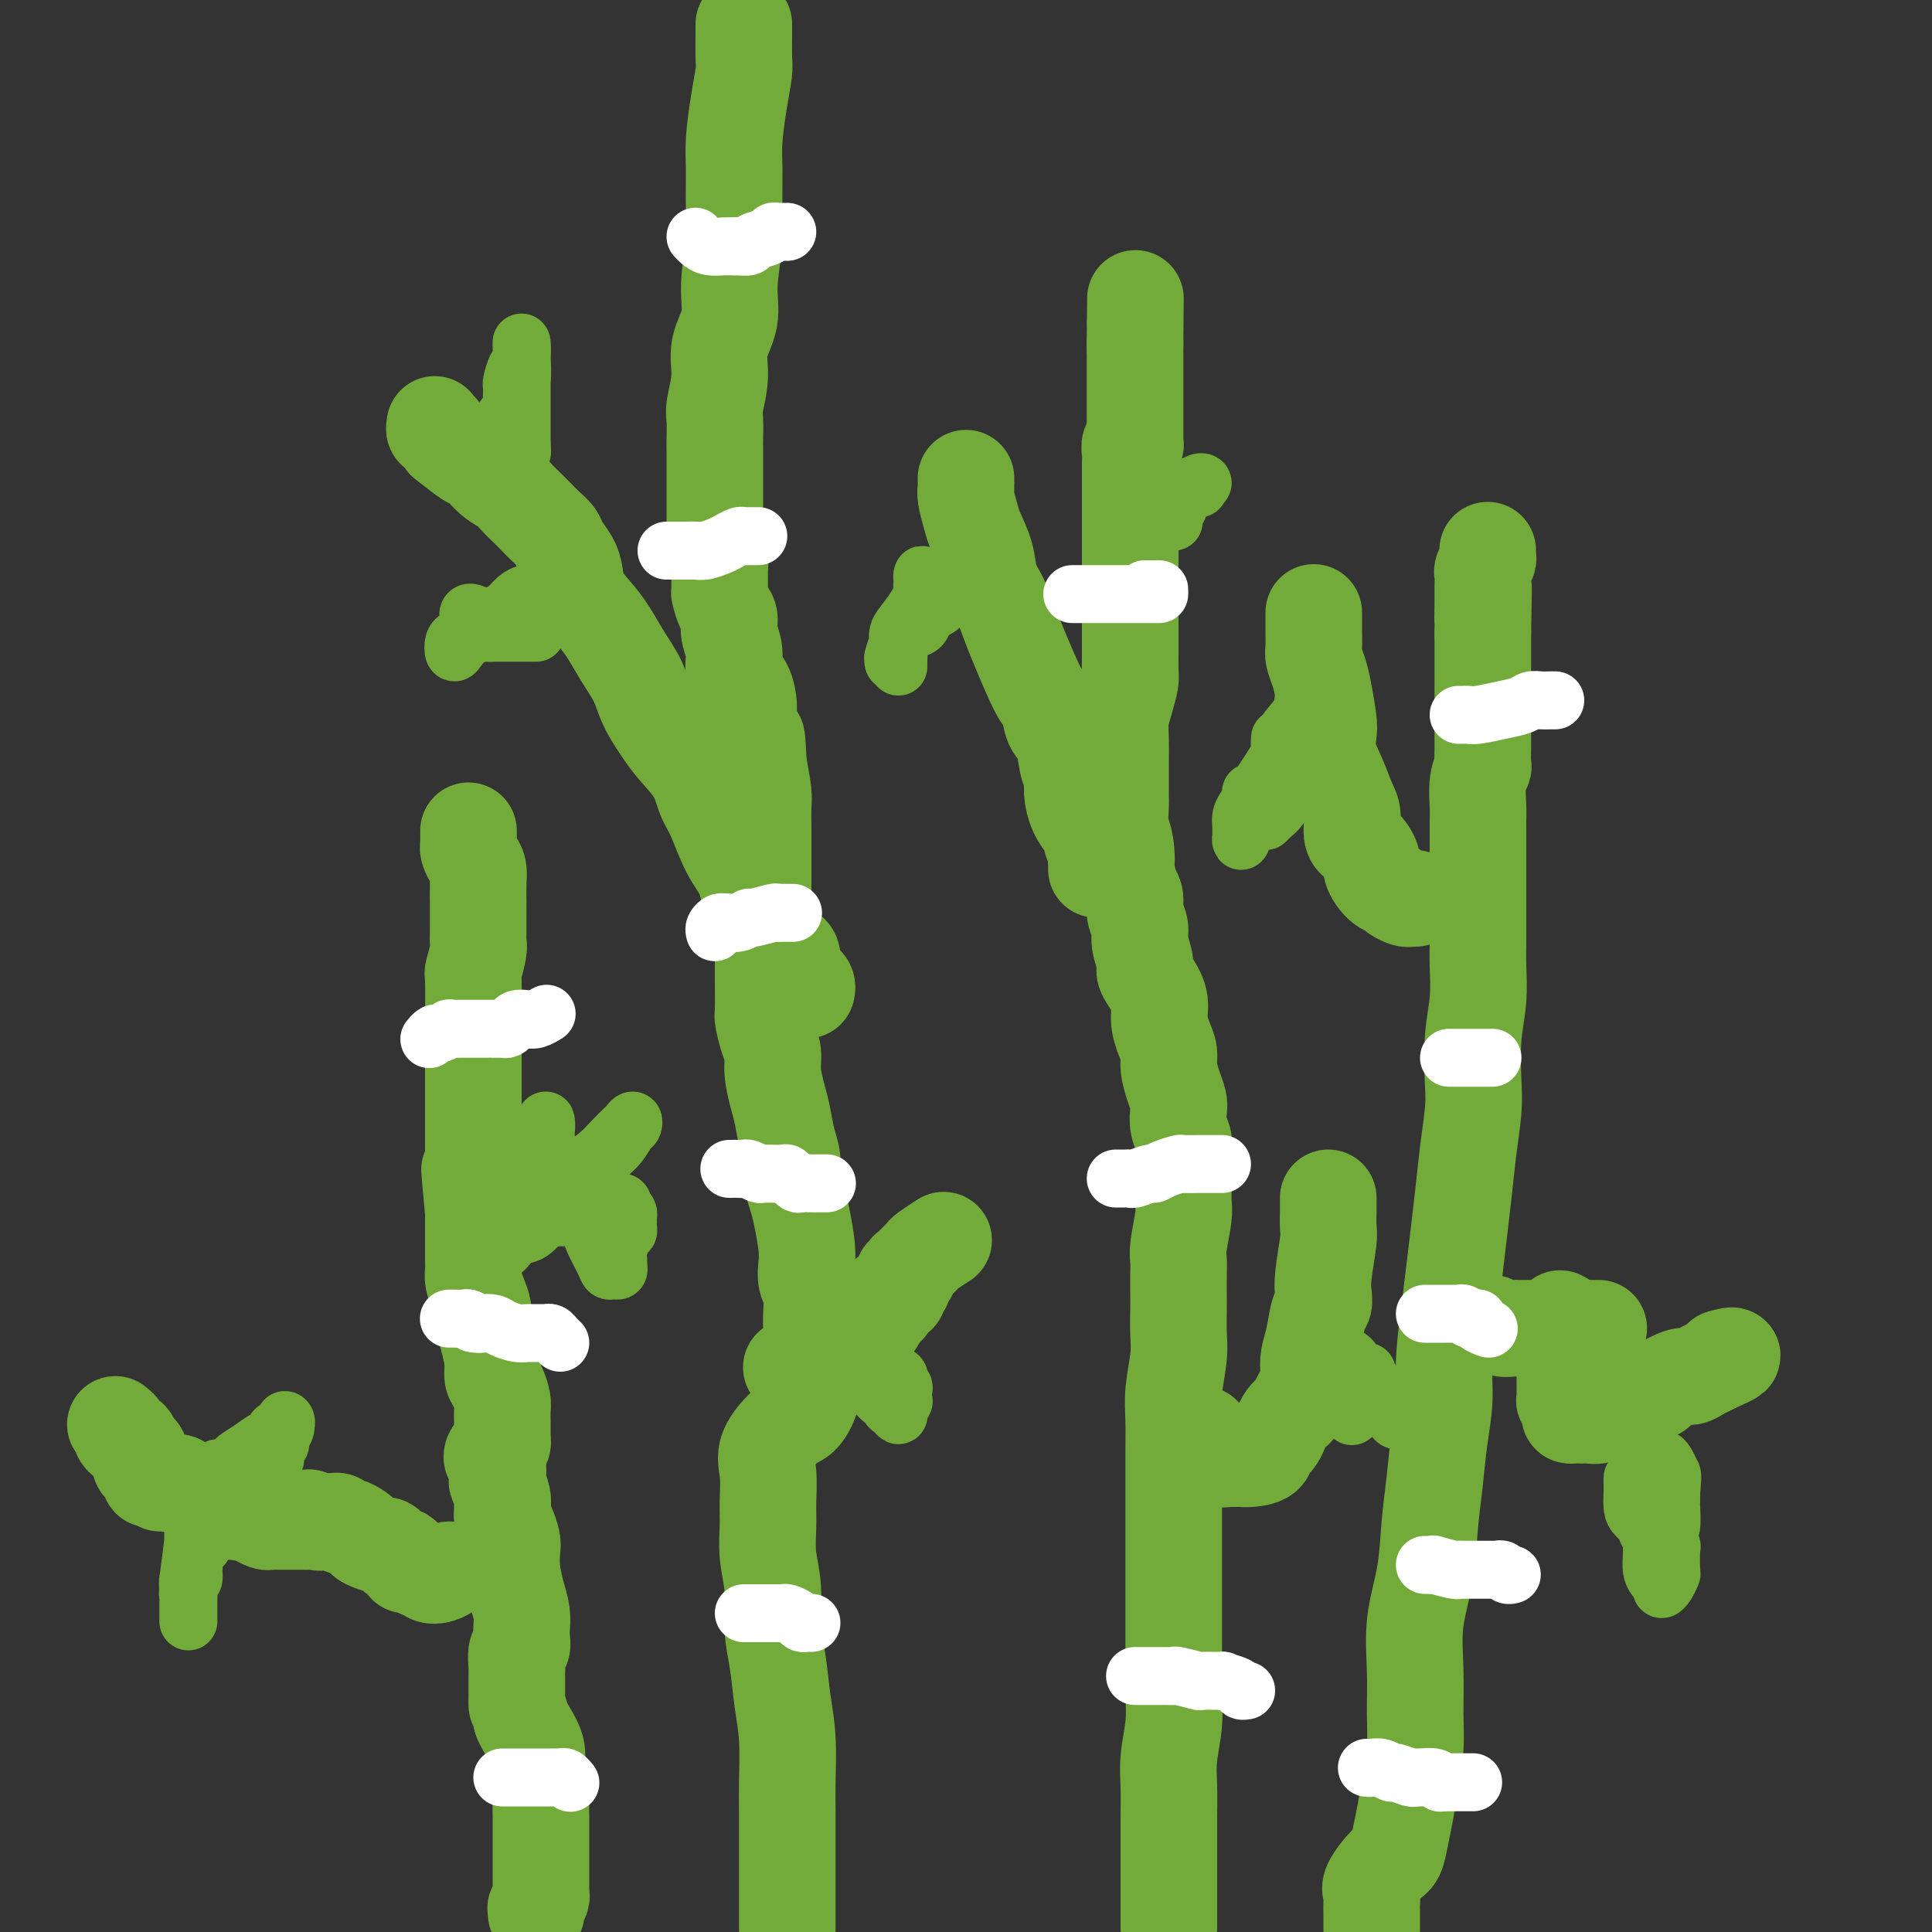 <svg viewBox='0 0 400 400' version='1.1' xmlns='http://www.w3.org/2000/svg' xmlns:xlink='http://www.w3.org/1999/xlink'><rect x="0" y="0" width="400" height="400" fill="#333333" stroke="none"/><g fill='none' stroke='#73AB3A' stroke-width='20' stroke-linecap='round' stroke-linejoin='round'><path d='M111,396c-0.008,0.128 -0.016,0.256 0,0c0.016,-0.256 0.057,-0.895 0,-1c-0.057,-0.105 -0.211,0.323 0,0c0.211,-0.323 0.789,-1.396 1,-2c0.211,-0.604 0.057,-0.739 0,-1c-0.057,-0.261 -0.015,-0.647 0,-1c0.015,-0.353 0.004,-0.672 0,-1c-0.004,-0.328 -0.001,-0.664 0,-1c0.001,-0.336 0.000,-0.671 0,-1c-0.000,-0.329 -0.000,-0.653 0,-1c0.000,-0.347 0.000,-0.718 0,-1c-0.000,-0.282 -0.000,-0.475 0,-1c0.000,-0.525 0.000,-1.383 0,-2c-0.000,-0.617 -0.000,-0.992 0,-1c0.000,-0.008 0.000,0.353 0,0c-0.000,-0.353 -0.000,-1.419 0,-2c0.000,-0.581 0.000,-0.678 0,-1c-0.000,-0.322 -0.000,-0.868 0,-1c0.000,-0.132 0.001,0.149 0,0c-0.001,-0.149 -0.004,-0.728 0,-1c0.004,-0.272 0.015,-0.238 0,-1c-0.015,-0.762 -0.057,-2.321 0,-3c0.057,-0.679 0.213,-0.477 0,-1c-0.213,-0.523 -0.796,-1.772 -1,-3c-0.204,-1.228 -0.030,-2.437 0,-3c0.030,-0.563 -0.085,-0.481 0,-1c0.085,-0.519 0.369,-1.640 0,-3c-0.369,-1.360 -1.391,-2.960 -2,-4c-0.609,-1.040 -0.804,-1.520 -1,-2'/><path d='M108,356c-0.845,-3.217 -0.959,-2.761 -1,-3c-0.041,-0.239 -0.011,-1.173 0,-2c0.011,-0.827 0.003,-1.546 0,-2c-0.003,-0.454 -0.001,-0.644 0,-1c0.001,-0.356 -0.001,-0.877 0,-1c0.001,-0.123 0.004,0.151 0,0c-0.004,-0.151 -0.015,-0.726 0,-1c0.015,-0.274 0.056,-0.247 0,-1c-0.056,-0.753 -0.211,-2.287 0,-3c0.211,-0.713 0.786,-0.605 1,-1c0.214,-0.395 0.068,-1.294 0,-2c-0.068,-0.706 -0.057,-1.218 0,-2c0.057,-0.782 0.160,-1.832 0,-3c-0.160,-1.168 -0.581,-2.452 -1,-4c-0.419,-1.548 -0.834,-3.360 -1,-5c-0.166,-1.640 -0.083,-3.108 0,-4c0.083,-0.892 0.166,-1.208 0,-2c-0.166,-0.792 -0.579,-2.059 -1,-3c-0.421,-0.941 -0.848,-1.556 -1,-2c-0.152,-0.444 -0.027,-0.719 0,-1c0.027,-0.281 -0.044,-0.569 0,-1c0.044,-0.431 0.204,-1.004 0,-2c-0.204,-0.996 -0.773,-2.413 -1,-3c-0.227,-0.587 -0.110,-0.342 0,-1c0.110,-0.658 0.215,-2.217 0,-3c-0.215,-0.783 -0.751,-0.789 -1,-1c-0.249,-0.211 -0.210,-0.628 0,-1c0.210,-0.372 0.592,-0.699 1,-1c0.408,-0.301 0.841,-0.576 1,-1c0.159,-0.424 0.042,-0.995 0,-1c-0.042,-0.005 -0.011,0.558 0,0c0.011,-0.558 0.000,-2.236 0,-3c-0.000,-0.764 0.010,-0.613 0,-1c-0.010,-0.387 -0.040,-1.312 0,-2c0.040,-0.688 0.152,-1.138 0,-2c-0.152,-0.862 -0.566,-2.136 -1,-3c-0.434,-0.864 -0.886,-1.319 -1,-2c-0.114,-0.681 0.110,-1.589 0,-3c-0.110,-1.411 -0.555,-3.326 -1,-5c-0.445,-1.674 -0.890,-3.106 -1,-4c-0.110,-0.894 0.114,-1.250 0,-2c-0.114,-0.750 -0.566,-1.892 -1,-3c-0.434,-1.108 -0.848,-2.180 -1,-3c-0.152,-0.820 -0.041,-1.389 0,-2c0.041,-0.611 0.011,-1.265 0,-2c-0.011,-0.735 -0.003,-1.550 0,-2c0.003,-0.450 0.001,-0.533 0,-1c-0.001,-0.467 -0.000,-1.318 0,-2c0.000,-0.682 0.000,-1.195 0,-2c-0.000,-0.805 -0.000,-1.903 0,-3'/><path d='M98,251c-1.547,-16.538 -0.415,-5.382 0,-2c0.415,3.382 0.111,-1.008 0,-3c-0.111,-1.992 -0.030,-1.584 0,-2c0.030,-0.416 0.008,-1.655 0,-3c-0.008,-1.345 -0.002,-2.796 0,-4c0.002,-1.204 0.001,-2.163 0,-3c-0.001,-0.837 -0.000,-1.554 0,-3c0.000,-1.446 -0.000,-3.620 0,-5c0.000,-1.380 0.000,-1.964 0,-3c-0.000,-1.036 -0.001,-2.523 0,-4c0.001,-1.477 0.004,-2.945 0,-4c-0.004,-1.055 -0.015,-1.697 0,-4c0.015,-2.303 0.057,-6.267 0,-8c-0.057,-1.733 -0.211,-1.235 0,-2c0.211,-0.765 0.789,-2.794 1,-4c0.211,-1.206 0.056,-1.590 0,-2c-0.056,-0.410 -0.014,-0.848 0,-2c0.014,-1.152 0.001,-3.018 0,-4c-0.001,-0.982 0.010,-1.078 0,-2c-0.010,-0.922 -0.041,-2.668 0,-4c0.041,-1.332 0.155,-2.250 0,-3c-0.155,-0.750 -0.577,-1.332 -1,-2c-0.423,-0.668 -0.845,-1.423 -1,-2c-0.155,-0.577 -0.041,-0.978 0,-1c0.041,-0.022 0.011,0.334 0,0c-0.011,-0.334 -0.003,-1.359 0,-2c0.003,-0.641 0.001,-0.897 0,-1c-0.001,-0.103 -0.000,-0.051 0,0'/><path d='M163,398c-0.000,0.999 -0.000,1.997 0,0c0.000,-1.997 0.001,-6.990 0,-10c-0.001,-3.010 -0.003,-4.038 0,-6c0.003,-1.962 0.012,-4.858 0,-7c-0.012,-2.142 -0.046,-3.528 0,-6c0.046,-2.472 0.171,-6.028 0,-9c-0.171,-2.972 -0.638,-5.360 -1,-8c-0.362,-2.640 -0.619,-5.532 -1,-8c-0.381,-2.468 -0.887,-4.514 -1,-7c-0.113,-2.486 0.167,-5.413 0,-8c-0.167,-2.587 -0.780,-4.833 -1,-7c-0.220,-2.167 -0.046,-4.255 0,-6c0.046,-1.745 -0.035,-3.148 0,-5c0.035,-1.852 0.185,-4.155 0,-6c-0.185,-1.845 -0.705,-3.233 0,-5c0.705,-1.767 2.634,-3.913 4,-5c1.366,-1.087 2.170,-1.117 3,-2c0.830,-0.883 1.687,-2.621 2,-4c0.313,-1.379 0.084,-2.398 0,-3c-0.084,-0.602 -0.023,-0.786 0,-1c0.023,-0.214 0.006,-0.459 0,-1c-0.006,-0.541 -0.002,-1.380 0,-2c0.002,-0.620 0.000,-1.022 0,-1c-0.000,0.022 0.001,0.466 0,0c-0.001,-0.466 -0.004,-1.843 0,-3c0.004,-1.157 0.015,-2.094 0,-3c-0.015,-0.906 -0.056,-1.780 0,-3c0.056,-1.220 0.208,-2.788 0,-4c-0.208,-1.212 -0.776,-2.070 -1,-3c-0.224,-0.930 -0.102,-1.932 0,-3c0.102,-1.068 0.186,-2.204 0,-4c-0.186,-1.796 -0.641,-4.254 -1,-6c-0.359,-1.746 -0.621,-2.781 -1,-4c-0.379,-1.219 -0.875,-2.621 -1,-4c-0.125,-1.379 0.120,-2.735 0,-4c-0.120,-1.265 -0.606,-2.439 -1,-4c-0.394,-1.561 -0.697,-3.508 -1,-5c-0.303,-1.492 -0.607,-2.530 -1,-4c-0.393,-1.470 -0.876,-3.373 -1,-5c-0.124,-1.627 0.110,-2.978 0,-4c-0.110,-1.022 -0.565,-1.715 -1,-3c-0.435,-1.285 -0.848,-3.161 -1,-4c-0.152,-0.839 -0.041,-0.639 0,-2c0.041,-1.361 0.011,-4.283 0,-6c-0.011,-1.717 -0.003,-2.231 0,-3c0.003,-0.769 0.001,-1.794 0,-3c-0.001,-1.206 -0.000,-2.594 0,-4c0.000,-1.406 0.000,-2.830 0,-4c-0.000,-1.170 0.000,-2.087 0,-3c-0.000,-0.913 -0.000,-1.823 0,-3c0.000,-1.177 0.001,-2.619 0,-4c-0.001,-1.381 -0.003,-2.699 0,-4c0.003,-1.301 0.011,-2.586 0,-4c-0.011,-1.414 -0.041,-2.958 0,-4c0.041,-1.042 0.155,-1.584 0,-3c-0.155,-1.416 -0.577,-3.708 -1,-6'/><path d='M157,158c-0.319,-8.836 -0.615,-4.424 -1,-4c-0.385,0.424 -0.859,-3.138 -1,-5c-0.141,-1.862 0.049,-2.024 0,-3c-0.049,-0.976 -0.338,-2.765 -1,-4c-0.662,-1.235 -1.697,-1.915 -2,-3c-0.303,-1.085 0.125,-2.575 0,-4c-0.125,-1.425 -0.804,-2.785 -1,-4c-0.196,-1.215 0.091,-2.286 0,-3c-0.091,-0.714 -0.559,-1.072 -1,-2c-0.441,-0.928 -0.854,-2.426 -1,-3c-0.146,-0.574 -0.025,-0.223 0,-1c0.025,-0.777 -0.046,-2.683 0,-4c0.046,-1.317 0.208,-2.046 0,-3c-0.208,-0.954 -0.788,-2.132 -1,-3c-0.212,-0.868 -0.057,-1.424 0,-2c0.057,-0.576 0.015,-1.172 0,-2c-0.015,-0.828 -0.004,-1.889 0,-3c0.004,-1.111 0.001,-2.274 0,-3c-0.001,-0.726 0.000,-1.017 0,-2c-0.000,-0.983 -0.001,-2.658 0,-4c0.001,-1.342 0.005,-2.349 0,-3c-0.005,-0.651 -0.017,-0.945 0,-2c0.017,-1.055 0.065,-2.871 0,-4c-0.065,-1.129 -0.243,-1.571 0,-3c0.243,-1.429 0.906,-3.844 1,-6c0.094,-2.156 -0.381,-4.054 0,-6c0.381,-1.946 1.619,-3.941 2,-6c0.381,-2.059 -0.095,-4.182 0,-7c0.095,-2.818 0.760,-6.331 1,-9c0.240,-2.669 0.054,-4.494 0,-7c-0.054,-2.506 0.024,-5.693 0,-8c-0.024,-2.307 -0.150,-3.732 0,-6c0.150,-2.268 0.576,-5.377 1,-8c0.424,-2.623 0.846,-4.759 1,-6c0.154,-1.241 0.041,-1.587 0,-3c-0.041,-1.413 -0.011,-3.894 0,-5c0.011,-1.106 0.003,-0.836 0,-1c-0.003,-0.164 -0.001,-0.761 0,-1c0.001,-0.239 0.000,-0.119 0,0'/><path d='M242,399c-0.000,-0.773 -0.000,-1.547 0,-3c0.000,-1.453 0.000,-3.586 0,-5c-0.000,-1.414 -0.000,-2.108 0,-3c0.000,-0.892 0.000,-1.980 0,-3c-0.000,-1.020 -0.001,-1.971 0,-3c0.001,-1.029 0.004,-2.135 0,-3c-0.004,-0.865 -0.015,-1.487 0,-3c0.015,-1.513 0.057,-3.917 0,-6c-0.057,-2.083 -0.211,-3.846 0,-6c0.211,-2.154 0.789,-4.699 1,-7c0.211,-2.301 0.057,-4.360 0,-7c-0.057,-2.640 -0.015,-5.863 0,-9c0.015,-3.137 0.004,-6.188 0,-9c-0.004,-2.812 -0.001,-5.384 0,-8c0.001,-2.616 -0.001,-5.274 0,-8c0.001,-2.726 0.004,-5.520 0,-8c-0.004,-2.480 -0.015,-4.647 0,-7c0.015,-2.353 0.057,-4.892 0,-7c-0.057,-2.108 -0.211,-3.784 0,-6c0.211,-2.216 0.789,-4.970 1,-7c0.211,-2.030 0.057,-3.334 0,-5c-0.057,-1.666 -0.016,-3.692 0,-5c0.016,-1.308 0.008,-1.898 0,-3c-0.008,-1.102 -0.016,-2.717 0,-4c0.016,-1.283 0.057,-2.233 0,-3c-0.057,-0.767 -0.211,-1.350 0,-3c0.211,-1.650 0.789,-4.366 1,-6c0.211,-1.634 0.056,-2.185 0,-3c-0.056,-0.815 -0.014,-1.894 0,-3c0.014,-1.106 0.000,-2.238 0,-3c-0.000,-0.762 0.014,-1.152 0,-2c-0.014,-0.848 -0.056,-2.152 0,-3c0.056,-0.848 0.208,-1.240 0,-2c-0.208,-0.760 -0.778,-1.887 -1,-3c-0.222,-1.113 -0.097,-2.213 0,-3c0.097,-0.787 0.167,-1.263 0,-2c-0.167,-0.737 -0.571,-1.737 -1,-3c-0.429,-1.263 -0.884,-2.791 -1,-4c-0.116,-1.209 0.106,-2.099 0,-3c-0.106,-0.901 -0.540,-1.813 -1,-3c-0.460,-1.187 -0.945,-2.648 -1,-4c-0.055,-1.352 0.321,-2.596 0,-4c-0.321,-1.404 -1.339,-2.970 -2,-4c-0.661,-1.030 -0.966,-1.525 -1,-2c-0.034,-0.475 0.202,-0.932 0,-2c-0.202,-1.068 -0.841,-2.748 -1,-4c-0.159,-1.252 0.164,-2.078 0,-3c-0.164,-0.922 -0.813,-1.941 -1,-3c-0.187,-1.059 0.090,-2.160 0,-3c-0.090,-0.840 -0.545,-1.420 -1,-2'/><path d='M234,184c-1.944,-9.293 -1.306,-5.525 -1,-5c0.306,0.525 0.278,-2.193 0,-4c-0.278,-1.807 -0.807,-2.701 -1,-4c-0.193,-1.299 -0.052,-3.001 0,-4c0.052,-0.999 0.013,-1.295 0,-2c-0.013,-0.705 -0.001,-1.818 0,-3c0.001,-1.182 -0.010,-2.432 0,-4c0.010,-1.568 0.041,-3.455 0,-5c-0.041,-1.545 -0.155,-2.747 0,-4c0.155,-1.253 0.577,-2.555 1,-4c0.423,-1.445 0.845,-3.032 1,-4c0.155,-0.968 0.041,-1.317 0,-2c-0.041,-0.683 -0.011,-1.699 0,-3c0.011,-1.301 0.003,-2.888 0,-4c-0.003,-1.112 -0.001,-1.750 0,-3c0.001,-1.250 0.000,-3.110 0,-4c-0.000,-0.890 -0.000,-0.808 0,-2c0.000,-1.192 0.000,-3.657 0,-5c-0.000,-1.343 -0.000,-1.564 0,-2c0.000,-0.436 0.000,-1.087 0,-2c-0.000,-0.913 0.000,-2.089 0,-3c-0.000,-0.911 -0.000,-1.556 0,-2c0.000,-0.444 0.000,-0.687 0,-2c-0.000,-1.313 -0.000,-3.695 0,-5c0.000,-1.305 0.000,-1.532 0,-2c-0.000,-0.468 -0.001,-1.176 0,-2c0.001,-0.824 0.004,-1.762 0,-2c-0.004,-0.238 -0.015,0.224 0,0c0.015,-0.224 0.057,-1.136 0,-2c-0.057,-0.864 -0.211,-1.681 0,-2c0.211,-0.319 0.789,-0.141 1,0c0.211,0.141 0.057,0.245 0,0c-0.057,-0.245 -0.015,-0.839 0,-1c0.015,-0.161 0.004,0.112 0,0c-0.004,-0.112 -0.001,-0.608 0,-1c0.001,-0.392 0.000,-0.682 0,-1c-0.000,-0.318 -0.000,-0.666 0,-1c0.000,-0.334 0.000,-0.653 0,-1c-0.000,-0.347 -0.000,-0.722 0,-1c0.000,-0.278 0.000,-0.461 0,-1c-0.000,-0.539 -0.000,-1.435 0,-2c0.000,-0.565 0.000,-0.798 0,-1c-0.000,-0.202 -0.000,-0.372 0,-1c0.000,-0.628 0.000,-1.712 0,-2c-0.000,-0.288 -0.000,0.222 0,0c0.000,-0.222 0.000,-1.176 0,-2c-0.000,-0.824 -0.000,-1.520 0,-2c0.000,-0.480 0.000,-0.745 0,-1c-0.000,-0.255 -0.000,-0.502 0,-1c0.000,-0.498 0.000,-1.249 0,-2'/><path d='M235,71c0.155,-17.659 0.041,-5.306 0,-1c-0.041,4.306 -0.011,0.567 0,-1c0.011,-1.567 0.003,-0.960 0,-1c-0.003,-0.040 -0.001,-0.726 0,-1c0.001,-0.274 0.000,-0.137 0,0'/><path d='M284,399c-0.001,0.293 -0.003,0.586 0,0c0.003,-0.586 0.010,-2.052 0,-3c-0.010,-0.948 -0.038,-1.379 0,-2c0.038,-0.621 0.143,-1.431 0,-2c-0.143,-0.569 -0.533,-0.895 0,-2c0.533,-1.105 1.988,-2.989 3,-4c1.012,-1.011 1.581,-1.150 2,-2c0.419,-0.850 0.686,-2.411 1,-4c0.314,-1.589 0.673,-3.204 1,-5c0.327,-1.796 0.622,-3.771 1,-6c0.378,-2.229 0.840,-4.710 1,-7c0.160,-2.290 0.018,-4.388 0,-7c-0.018,-2.612 0.089,-5.738 0,-9c-0.089,-3.262 -0.375,-6.659 0,-10c0.375,-3.341 1.411,-6.625 2,-10c0.589,-3.375 0.731,-6.841 1,-10c0.269,-3.159 0.664,-6.011 1,-9c0.336,-2.989 0.614,-6.115 1,-9c0.386,-2.885 0.881,-5.530 1,-8c0.119,-2.470 -0.137,-4.765 0,-8c0.137,-3.235 0.667,-7.411 1,-10c0.333,-2.589 0.468,-3.591 1,-8c0.532,-4.409 1.462,-12.224 2,-17c0.538,-4.776 0.684,-6.512 1,-9c0.316,-2.488 0.803,-5.729 1,-8c0.197,-2.271 0.105,-3.571 0,-6c-0.105,-2.429 -0.224,-5.986 0,-9c0.224,-3.014 0.792,-5.485 1,-8c0.208,-2.515 0.056,-5.072 0,-7c-0.056,-1.928 -0.015,-3.225 0,-5c0.015,-1.775 0.004,-4.026 0,-6c-0.004,-1.974 -0.001,-3.671 0,-5c0.001,-1.329 -0.001,-2.291 0,-4c0.001,-1.709 0.004,-4.164 0,-6c-0.004,-1.836 -0.015,-3.054 0,-4c0.015,-0.946 0.057,-1.622 0,-3c-0.057,-1.378 -0.211,-3.459 0,-5c0.211,-1.541 0.789,-2.542 1,-3c0.211,-0.458 0.057,-0.373 0,-1c-0.057,-0.627 -0.015,-1.964 0,-3c0.015,-1.036 0.004,-1.769 0,-2c-0.004,-0.231 -0.001,0.041 0,0c0.001,-0.041 0.000,-0.395 0,-1c-0.000,-0.605 -0.000,-1.460 0,-2c0.000,-0.540 0.000,-0.764 0,-1c-0.000,-0.236 -0.000,-0.485 0,-1c0.000,-0.515 0.000,-1.296 0,-2c-0.000,-0.704 -0.000,-1.332 0,-2c0.000,-0.668 0.000,-1.375 0,-2c-0.000,-0.625 -0.000,-1.168 0,-2c0.000,-0.832 0.000,-1.955 0,-3c-0.000,-1.045 -0.000,-2.013 0,-3c0.000,-0.987 0.000,-1.994 0,-3'/><path d='M307,131c0.309,-16.136 0.082,-6.977 0,-4c-0.082,2.977 -0.018,-0.228 0,-2c0.018,-1.772 -0.009,-2.110 0,-3c0.009,-0.890 0.055,-2.333 0,-3c-0.055,-0.667 -0.211,-0.557 0,-1c0.211,-0.443 0.789,-1.439 1,-2c0.211,-0.561 0.057,-0.686 0,-1c-0.057,-0.314 -0.015,-0.815 0,-1c0.015,-0.185 0.004,-0.053 0,0c-0.004,0.053 -0.002,0.026 0,0'/><path d='M93,325c-0.645,0.390 -1.290,0.780 -2,1c-0.710,0.220 -1.487,0.270 -2,0c-0.513,-0.270 -0.764,-0.860 -1,-1c-0.236,-0.140 -0.459,0.169 -1,0c-0.541,-0.169 -1.402,-0.815 -2,-1c-0.598,-0.185 -0.934,0.091 -1,0c-0.066,-0.091 0.136,-0.550 0,-1c-0.136,-0.450 -0.612,-0.890 -1,-1c-0.388,-0.110 -0.689,0.111 -1,0c-0.311,-0.111 -0.633,-0.555 -1,-1c-0.367,-0.445 -0.780,-0.893 -1,-1c-0.220,-0.107 -0.248,0.125 -1,0c-0.752,-0.125 -2.229,-0.607 -3,-1c-0.771,-0.393 -0.837,-0.698 -1,-1c-0.163,-0.302 -0.425,-0.603 -1,-1c-0.575,-0.397 -1.463,-0.891 -2,-1c-0.537,-0.109 -0.721,0.167 -1,0c-0.279,-0.167 -0.652,-0.777 -1,-1c-0.348,-0.223 -0.671,-0.060 -1,0c-0.329,0.060 -0.666,0.016 -1,0c-0.334,-0.016 -0.667,-0.005 -1,0c-0.333,0.005 -0.667,0.002 -1,0'/><path d='M66,315c-4.129,-1.547 -0.952,-0.415 0,0c0.952,0.415 -0.322,0.111 -1,0c-0.678,-0.111 -0.759,-0.030 -1,0c-0.241,0.030 -0.641,0.008 -1,0c-0.359,-0.008 -0.678,-0.002 -1,0c-0.322,0.002 -0.646,0.001 -1,0c-0.354,-0.001 -0.739,-0.000 -1,0c-0.261,0.000 -0.398,0.001 -1,0c-0.602,-0.001 -1.670,-0.003 -2,0c-0.330,0.003 0.077,0.011 0,0c-0.077,-0.011 -0.636,-0.042 -1,0c-0.364,0.042 -0.531,0.156 -1,0c-0.469,-0.156 -1.239,-0.581 -2,-1c-0.761,-0.419 -1.513,-0.830 -2,-1c-0.487,-0.170 -0.708,-0.097 -1,0c-0.292,0.097 -0.656,0.218 -1,0c-0.344,-0.218 -0.670,-0.777 -1,-1c-0.330,-0.223 -0.665,-0.112 -1,0c-0.335,0.112 -0.671,0.223 -1,0c-0.329,-0.223 -0.653,-0.782 -1,-1c-0.347,-0.218 -0.718,-0.096 -1,0c-0.282,0.096 -0.474,0.166 -1,0c-0.526,-0.166 -1.384,-0.569 -2,-1c-0.616,-0.431 -0.990,-0.889 -1,-1c-0.010,-0.111 0.343,0.124 0,0c-0.343,-0.124 -1.384,-0.607 -2,-1c-0.616,-0.393 -0.808,-0.697 -1,-1'/><path d='M37,307c-4.649,-1.237 -1.770,-0.331 -1,0c0.770,0.331 -0.567,0.085 -1,0c-0.433,-0.085 0.038,-0.009 0,0c-0.038,0.009 -0.584,-0.048 -1,0c-0.416,0.048 -0.703,0.202 -1,0c-0.297,-0.202 -0.605,-0.760 -1,-1c-0.395,-0.240 -0.876,-0.162 -1,0c-0.124,0.162 0.108,0.408 0,0c-0.108,-0.408 -0.555,-1.471 -1,-2c-0.445,-0.529 -0.889,-0.524 -1,-1c-0.111,-0.476 0.111,-1.433 0,-2c-0.111,-0.567 -0.556,-0.743 -1,-1c-0.444,-0.257 -0.889,-0.593 -1,-1c-0.111,-0.407 0.110,-0.883 0,-1c-0.110,-0.117 -0.552,0.126 -1,0c-0.448,-0.126 -0.904,-0.621 -1,-1c-0.096,-0.379 0.166,-0.640 0,-1c-0.166,-0.360 -0.762,-0.817 -1,-1c-0.238,-0.183 -0.119,-0.091 0,0'/><path d='M167,205c0.081,-0.340 0.161,-0.681 0,-1c-0.161,-0.319 -0.564,-0.618 -1,-1c-0.436,-0.382 -0.905,-0.848 -1,-1c-0.095,-0.152 0.183,0.010 0,0c-0.183,-0.010 -0.827,-0.191 -1,-1c-0.173,-0.809 0.126,-2.244 0,-3c-0.126,-0.756 -0.678,-0.832 -1,-1c-0.322,-0.168 -0.413,-0.426 -1,-1c-0.587,-0.574 -1.668,-1.463 -2,-2c-0.332,-0.537 0.087,-0.721 0,-1c-0.087,-0.279 -0.679,-0.651 -1,-1c-0.321,-0.349 -0.371,-0.674 -1,-1c-0.629,-0.326 -1.836,-0.653 -2,-1c-0.164,-0.347 0.715,-0.714 1,-1c0.285,-0.286 -0.023,-0.492 0,-1c0.023,-0.508 0.379,-1.319 0,-2c-0.379,-0.681 -1.491,-1.234 -2,-2c-0.509,-0.766 -0.414,-1.747 -1,-3c-0.586,-1.253 -1.855,-2.779 -3,-5c-1.145,-2.221 -2.168,-5.138 -3,-7c-0.832,-1.862 -1.473,-2.668 -2,-4c-0.527,-1.332 -0.941,-3.191 -2,-5c-1.059,-1.809 -2.762,-3.567 -4,-5c-1.238,-1.433 -2.011,-2.539 -3,-4c-0.989,-1.461 -2.193,-3.275 -3,-5c-0.807,-1.725 -1.218,-3.360 -2,-5c-0.782,-1.640 -1.936,-3.286 -3,-5c-1.064,-1.714 -2.038,-3.498 -3,-5c-0.962,-1.502 -1.911,-2.724 -3,-4c-1.089,-1.276 -2.318,-2.607 -3,-4c-0.682,-1.393 -0.816,-2.848 -1,-4c-0.184,-1.152 -0.420,-1.999 -1,-3c-0.580,-1.001 -1.506,-2.155 -2,-3c-0.494,-0.845 -0.555,-1.381 -1,-2c-0.445,-0.619 -1.273,-1.321 -2,-2c-0.727,-0.679 -1.352,-1.335 -2,-2c-0.648,-0.665 -1.319,-1.338 -2,-2c-0.681,-0.662 -1.374,-1.313 -2,-2c-0.626,-0.687 -1.187,-1.410 -2,-2c-0.813,-0.590 -1.877,-1.046 -3,-2c-1.123,-0.954 -2.304,-2.407 -3,-3c-0.696,-0.593 -0.908,-0.326 -2,-1c-1.092,-0.674 -3.063,-2.289 -4,-3c-0.937,-0.711 -0.839,-0.516 -1,-1c-0.161,-0.484 -0.579,-1.645 -1,-2c-0.421,-0.355 -0.844,0.097 -1,0c-0.156,-0.097 -0.045,-0.742 0,-1c0.045,-0.258 0.022,-0.129 0,0'/><path d='M164,283c-0.148,0.087 -0.295,0.173 0,0c0.295,-0.173 1.034,-0.606 2,-1c0.966,-0.394 2.161,-0.750 3,-1c0.839,-0.250 1.324,-0.396 2,-1c0.676,-0.604 1.543,-1.667 2,-2c0.457,-0.333 0.503,0.064 1,0c0.497,-0.064 1.446,-0.589 2,-1c0.554,-0.411 0.713,-0.706 1,-1c0.287,-0.294 0.703,-0.586 1,-1c0.297,-0.414 0.475,-0.952 1,-1c0.525,-0.048 1.399,0.392 2,0c0.601,-0.392 0.931,-1.615 1,-2c0.069,-0.385 -0.122,0.068 0,0c0.122,-0.068 0.559,-0.658 1,-1c0.441,-0.342 0.888,-0.435 1,-1c0.112,-0.565 -0.109,-1.603 0,-2c0.109,-0.397 0.550,-0.153 1,0c0.450,0.153 0.909,0.214 1,0c0.091,-0.214 -0.186,-0.702 0,-1c0.186,-0.298 0.834,-0.405 1,-1c0.166,-0.595 -0.150,-1.678 0,-2c0.150,-0.322 0.765,0.117 1,0c0.235,-0.117 0.088,-0.790 0,-1c-0.088,-0.210 -0.118,0.041 0,0c0.118,-0.041 0.382,-0.376 1,-1c0.618,-0.624 1.588,-1.538 2,-2c0.412,-0.462 0.265,-0.470 1,-1c0.735,-0.530 2.353,-1.580 3,-2c0.647,-0.420 0.324,-0.210 0,0'/><path d='M227,180c0.008,-0.358 0.017,-0.716 0,-1c-0.017,-0.284 -0.059,-0.494 0,-1c0.059,-0.506 0.220,-1.306 0,-2c-0.220,-0.694 -0.819,-1.281 -1,-2c-0.181,-0.719 0.058,-1.572 0,-2c-0.058,-0.428 -0.411,-0.433 -1,-1c-0.589,-0.567 -1.414,-1.696 -2,-3c-0.586,-1.304 -0.934,-2.784 -1,-4c-0.066,-1.216 0.151,-2.168 0,-3c-0.151,-0.832 -0.671,-1.543 -1,-3c-0.329,-1.457 -0.466,-3.660 -1,-5c-0.534,-1.340 -1.466,-1.816 -2,-3c-0.534,-1.184 -0.671,-3.075 -1,-4c-0.329,-0.925 -0.852,-0.882 -2,-3c-1.148,-2.118 -2.922,-6.396 -4,-9c-1.078,-2.604 -1.458,-3.534 -2,-5c-0.542,-1.466 -1.244,-3.469 -2,-5c-0.756,-1.531 -1.565,-2.592 -2,-4c-0.435,-1.408 -0.495,-3.165 -1,-5c-0.505,-1.835 -1.456,-3.748 -2,-5c-0.544,-1.252 -0.682,-1.842 -1,-3c-0.318,-1.158 -0.817,-2.885 -1,-4c-0.183,-1.115 -0.049,-1.618 0,-2c0.049,-0.382 0.013,-0.641 0,-1c-0.013,-0.359 -0.004,-0.817 0,-1c0.004,-0.183 0.002,-0.092 0,0'/><path d='M249,297c0.331,0.372 0.662,0.745 1,1c0.338,0.255 0.682,0.394 1,1c0.318,0.606 0.610,1.679 1,2c0.390,0.321 0.878,-0.110 1,0c0.122,0.110 -0.122,0.761 0,1c0.122,0.239 0.612,0.064 1,0c0.388,-0.064 0.676,-0.019 1,0c0.324,0.019 0.684,0.012 1,0c0.316,-0.012 0.588,-0.028 1,0c0.412,0.028 0.963,0.099 2,0c1.037,-0.099 2.558,-0.369 3,-1c0.442,-0.631 -0.195,-1.623 0,-2c0.195,-0.377 1.223,-0.139 2,-1c0.777,-0.861 1.305,-2.821 2,-4c0.695,-1.179 1.559,-1.578 2,-2c0.441,-0.422 0.461,-0.866 1,-2c0.539,-1.134 1.597,-2.958 2,-4c0.403,-1.042 0.150,-1.301 0,-2c-0.150,-0.699 -0.198,-1.839 0,-3c0.198,-1.161 0.640,-2.344 1,-4c0.360,-1.656 0.636,-3.785 1,-5c0.364,-1.215 0.815,-1.518 1,-2c0.185,-0.482 0.102,-1.145 0,-2c-0.102,-0.855 -0.223,-1.903 0,-4c0.223,-2.097 0.792,-5.244 1,-7c0.208,-1.756 0.056,-2.120 0,-3c-0.056,-0.880 -0.015,-2.274 0,-3c0.015,-0.726 0.004,-0.782 0,-1c-0.004,-0.218 -0.001,-0.597 0,-1c0.001,-0.403 0.000,-0.829 0,-1c-0.000,-0.171 -0.000,-0.085 0,0'/><path d='M293,186c-0.361,-0.022 -0.722,-0.044 -1,0c-0.278,0.044 -0.472,0.154 -1,0c-0.528,-0.154 -1.389,-0.573 -2,-1c-0.611,-0.427 -0.971,-0.862 -1,-1c-0.029,-0.138 0.274,0.019 0,0c-0.274,-0.019 -1.125,-0.216 -2,-1c-0.875,-0.784 -1.775,-2.157 -2,-3c-0.225,-0.843 0.225,-1.158 0,-2c-0.225,-0.842 -1.123,-2.212 -2,-3c-0.877,-0.788 -1.731,-0.993 -2,-2c-0.269,-1.007 0.047,-2.815 0,-4c-0.047,-1.185 -0.457,-1.745 -1,-3c-0.543,-1.255 -1.220,-3.203 -2,-5c-0.780,-1.797 -1.662,-3.443 -2,-5c-0.338,-1.557 -0.133,-3.026 0,-4c0.133,-0.974 0.193,-1.453 0,-3c-0.193,-1.547 -0.640,-4.162 -1,-6c-0.360,-1.838 -0.632,-2.898 -1,-4c-0.368,-1.102 -0.831,-2.244 -1,-3c-0.169,-0.756 -0.045,-1.124 0,-2c0.045,-0.876 0.012,-2.260 0,-3c-0.012,-0.740 -0.003,-0.838 0,-1c0.003,-0.162 0.001,-0.390 0,-1c-0.001,-0.610 -0.000,-1.603 0,-2c0.000,-0.397 0.000,-0.199 0,0'/><path d='M323,273c0.423,0.191 0.845,0.383 1,1c0.155,0.617 0.041,1.661 0,2c-0.041,0.339 -0.011,-0.027 0,0c0.011,0.027 0.003,0.445 0,1c-0.003,0.555 -0.001,1.246 0,2c0.001,0.754 0.000,1.570 0,2c-0.000,0.430 0.000,0.473 0,1c-0.000,0.527 -0.001,1.537 0,2c0.001,0.463 0.004,0.379 0,1c-0.004,0.621 -0.016,1.946 0,3c0.016,1.054 0.060,1.838 0,2c-0.060,0.162 -0.223,-0.296 0,0c0.223,0.296 0.834,1.347 1,2c0.166,0.653 -0.111,0.907 0,1c0.111,0.093 0.610,0.026 1,0c0.390,-0.026 0.672,-0.011 1,0c0.328,0.011 0.704,0.017 1,0c0.296,-0.017 0.513,-0.057 1,0c0.487,0.057 1.243,0.211 2,0c0.757,-0.211 1.513,-0.789 2,-1c0.487,-0.211 0.704,-0.057 1,0c0.296,0.057 0.672,0.016 1,0c0.328,-0.016 0.609,-0.007 1,0c0.391,0.007 0.892,0.012 1,0c0.108,-0.012 -0.178,-0.041 0,0c0.178,0.041 0.821,0.152 1,0c0.179,-0.152 -0.107,-0.566 0,-1c0.107,-0.434 0.607,-0.886 1,-1c0.393,-0.114 0.680,0.111 1,0c0.320,-0.111 0.674,-0.559 1,-1c0.326,-0.441 0.626,-0.874 1,-1c0.374,-0.126 0.824,0.054 1,0c0.176,-0.054 0.077,-0.343 1,-1c0.923,-0.657 2.866,-1.682 4,-2c1.134,-0.318 1.459,0.069 2,0c0.541,-0.069 1.300,-0.596 2,-1c0.700,-0.404 1.343,-0.687 2,-1c0.657,-0.313 1.329,-0.657 2,-1'/><path d='M356,282c4.578,-1.933 2.022,-1.267 1,-1c-1.022,0.267 -0.511,0.133 0,0'/><path d='M331,275c-0.325,-0.000 -0.651,-0.000 -1,0c-0.349,0.000 -0.722,0.000 -1,0c-0.278,-0.000 -0.463,-0.000 -1,0c-0.537,0.000 -1.428,0.000 -2,0c-0.572,-0.000 -0.825,-0.000 -1,0c-0.175,0.000 -0.270,0.000 -1,0c-0.730,-0.000 -2.093,-0.000 -3,0c-0.907,0.000 -1.356,0.000 -2,0c-0.644,-0.000 -1.481,-0.000 -2,0c-0.519,0.000 -0.719,0.001 -1,0c-0.281,-0.001 -0.642,-0.004 -1,0c-0.358,0.004 -0.711,0.015 -1,0c-0.289,-0.015 -0.512,-0.057 -1,0c-0.488,0.057 -1.241,0.211 -2,0c-0.759,-0.211 -1.523,-0.789 -2,-1c-0.477,-0.211 -0.667,-0.057 -1,0c-0.333,0.057 -0.809,0.016 -1,0c-0.191,-0.016 -0.095,-0.008 0,0'/></g>
<g fill='none' stroke='#73AB3A' stroke-width='12' stroke-linecap='round' stroke-linejoin='round'><path d='M338,306c-0.004,0.275 -0.007,0.550 0,1c0.007,0.450 0.025,1.076 0,2c-0.025,0.924 -0.094,2.145 0,3c0.094,0.855 0.351,1.342 1,2c0.649,0.658 1.691,1.485 2,2c0.309,0.515 -0.113,0.717 0,1c0.113,0.283 0.762,0.646 1,1c0.238,0.354 0.067,0.701 0,1c-0.067,0.299 -0.028,0.552 0,1c0.028,0.448 0.045,1.091 0,2c-0.045,0.909 -0.153,2.084 0,3c0.153,0.916 0.567,1.572 1,2c0.433,0.428 0.887,0.626 1,1c0.113,0.374 -0.114,0.923 0,1c0.114,0.077 0.567,-0.319 1,-1c0.433,-0.681 0.844,-1.649 1,-2c0.156,-0.351 0.057,-0.086 0,-1c-0.057,-0.914 -0.070,-3.005 0,-4c0.070,-0.995 0.225,-0.892 0,-1c-0.225,-0.108 -0.831,-0.426 -1,-1c-0.169,-0.574 0.098,-1.405 0,-2c-0.098,-0.595 -0.562,-0.955 -1,-1c-0.438,-0.045 -0.850,0.226 -1,0c-0.150,-0.226 -0.037,-0.949 0,-1c0.037,-0.051 -0.001,0.571 0,1c0.001,0.429 0.043,0.665 0,1c-0.043,0.335 -0.169,0.769 0,1c0.169,0.231 0.634,0.260 1,0c0.366,-0.260 0.634,-0.807 1,-1c0.366,-0.193 0.830,-0.031 1,-1c0.170,-0.969 0.046,-3.069 0,-4c-0.046,-0.931 -0.013,-0.695 0,-1c0.013,-0.305 0.007,-1.153 0,-2'/><path d='M346,309c0.354,-3.744 0.239,-3.603 0,-4c-0.239,-0.397 -0.601,-1.333 -1,-2c-0.399,-0.667 -0.836,-1.065 -1,-1c-0.164,0.065 -0.054,0.595 0,1c0.054,0.405 0.054,0.687 0,1c-0.054,0.313 -0.162,0.657 0,1c0.162,0.343 0.593,0.684 0,1c-0.593,0.316 -2.211,0.607 -3,1c-0.789,0.393 -0.747,0.889 -1,1c-0.253,0.111 -0.799,-0.162 -1,0c-0.201,0.162 -0.057,0.761 0,1c0.057,0.239 0.029,0.120 0,0'/><path d='M265,153c0.009,-0.160 0.018,-0.320 0,0c-0.018,0.320 -0.061,1.119 0,2c0.061,0.881 0.228,1.842 0,3c-0.228,1.158 -0.849,2.513 -1,3c-0.151,0.487 0.169,0.107 0,1c-0.169,0.893 -0.828,3.060 -1,4c-0.172,0.940 0.142,0.654 0,1c-0.142,0.346 -0.740,1.324 -1,2c-0.260,0.676 -0.184,1.051 0,1c0.184,-0.051 0.474,-0.527 1,-1c0.526,-0.473 1.289,-0.944 2,-2c0.711,-1.056 1.371,-2.698 2,-4c0.629,-1.302 1.226,-2.263 2,-4c0.774,-1.737 1.724,-4.249 2,-6c0.276,-1.751 -0.122,-2.741 0,-4c0.122,-1.259 0.766,-2.786 1,-4c0.234,-1.214 0.060,-2.114 0,-3c-0.060,-0.886 -0.006,-1.756 0,-2c0.006,-0.244 -0.038,0.139 0,0c0.038,-0.139 0.156,-0.798 0,-1c-0.156,-0.202 -0.587,0.055 -1,1c-0.413,0.945 -0.808,2.578 -1,4c-0.192,1.422 -0.180,2.631 -1,4c-0.820,1.369 -2.471,2.897 -3,4c-0.529,1.103 0.065,1.780 -1,4c-1.065,2.220 -3.788,5.984 -5,8c-1.212,2.016 -0.913,2.285 -1,3c-0.087,0.715 -0.559,1.878 -1,3c-0.441,1.122 -0.851,2.204 -1,3c-0.149,0.796 -0.037,1.308 0,1c0.037,-0.308 -0.000,-1.434 0,-2c0.000,-0.566 0.039,-0.572 0,-1c-0.039,-0.428 -0.154,-1.278 0,-2c0.154,-0.722 0.577,-1.317 1,-2c0.423,-0.683 0.845,-1.453 1,-2c0.155,-0.547 0.044,-0.871 0,-1c-0.044,-0.129 -0.022,-0.065 0,0'/><path d='M283,284c-0.109,0.363 -0.219,0.726 0,1c0.219,0.274 0.766,0.459 1,1c0.234,0.541 0.157,1.436 0,2c-0.157,0.564 -0.392,0.795 0,1c0.392,0.205 1.410,0.384 2,1c0.590,0.616 0.753,1.668 1,2c0.247,0.332 0.580,-0.058 1,0c0.420,0.058 0.927,0.562 1,1c0.073,0.438 -0.287,0.809 0,1c0.287,0.191 1.221,0.202 1,0c-0.221,-0.202 -1.599,-0.617 -2,-1c-0.401,-0.383 0.174,-0.735 0,-1c-0.174,-0.265 -1.097,-0.442 -2,-1c-0.903,-0.558 -1.786,-1.498 -2,-2c-0.214,-0.502 0.240,-0.567 0,-1c-0.240,-0.433 -1.175,-1.234 -2,-2c-0.825,-0.766 -1.542,-1.496 -2,-2c-0.458,-0.504 -0.658,-0.781 -1,-1c-0.342,-0.219 -0.824,-0.380 -1,0c-0.176,0.380 -0.044,1.301 0,2c0.044,0.699 0.002,1.176 0,2c-0.002,0.824 0.038,1.994 0,3c-0.038,1.006 -0.154,1.848 0,2c0.154,0.152 0.578,-0.386 1,0c0.422,0.386 0.841,1.697 1,1c0.159,-0.697 0.056,-3.402 0,-5c-0.056,-1.598 -0.067,-2.088 0,-3c0.067,-0.912 0.210,-2.246 0,-3c-0.210,-0.754 -0.774,-0.930 -1,-1c-0.226,-0.070 -0.113,-0.035 0,0'/><path d='M173,281c-0.057,0.018 -0.114,0.035 0,0c0.114,-0.035 0.401,-0.123 1,0c0.599,0.123 1.512,0.457 2,1c0.488,0.543 0.550,1.294 1,2c0.450,0.706 1.286,1.366 2,2c0.714,0.634 1.306,1.242 2,2c0.694,0.758 1.491,1.667 2,2c0.509,0.333 0.728,0.089 1,0c0.272,-0.089 0.595,-0.022 1,0c0.405,0.022 0.893,-0.001 1,0c0.107,0.001 -0.166,0.025 0,0c0.166,-0.025 0.773,-0.101 1,0c0.227,0.101 0.075,0.377 0,0c-0.075,-0.377 -0.072,-1.407 0,-2c0.072,-0.593 0.213,-0.747 0,-1c-0.213,-0.253 -0.779,-0.603 -1,-1c-0.221,-0.397 -0.098,-0.840 0,-1c0.098,-0.160 0.170,-0.037 0,0c-0.170,0.037 -0.581,-0.013 -1,0c-0.419,0.013 -0.845,0.087 -1,0c-0.155,-0.087 -0.039,-0.336 0,0c0.039,0.336 0.000,1.257 0,2c-0.000,0.743 0.038,1.307 0,2c-0.038,0.693 -0.153,1.513 0,2c0.153,0.487 0.574,0.639 1,1c0.426,0.361 0.856,0.931 1,1c0.144,0.069 0.001,-0.361 0,-1c-0.001,-0.639 0.141,-1.485 0,-2c-0.141,-0.515 -0.563,-0.699 -1,-1c-0.437,-0.301 -0.888,-0.719 -1,-1c-0.112,-0.281 0.114,-0.426 0,-1c-0.114,-0.574 -0.569,-1.578 -1,-2c-0.431,-0.422 -0.837,-0.264 -1,0c-0.163,0.264 -0.081,0.632 0,1'/><path d='M182,286c-0.464,-0.746 -0.124,0.388 0,1c0.124,0.612 0.033,0.703 0,1c-0.033,0.297 -0.010,0.799 0,1c0.010,0.201 0.005,0.100 0,0'/><path d='M42,320c-0.845,0.759 -1.689,1.518 -2,2c-0.311,0.482 -0.087,0.687 0,1c0.087,0.313 0.037,0.733 0,1c-0.037,0.267 -0.063,0.382 0,1c0.063,0.618 0.213,1.738 0,2c-0.213,0.262 -0.790,-0.336 -1,0c-0.210,0.336 -0.052,1.606 0,2c0.052,0.394 -0.000,-0.087 0,0c0.000,0.087 0.053,0.741 0,1c-0.053,0.259 -0.210,0.124 0,-1c0.210,-1.124 0.788,-3.236 1,-4c0.212,-0.764 0.057,-0.180 0,-1c-0.057,-0.820 -0.015,-3.042 0,-4c0.015,-0.958 0.004,-0.650 0,-1c-0.004,-0.350 -0.000,-1.358 0,-2c0.000,-0.642 -0.004,-0.917 0,-1c0.004,-0.083 0.015,0.028 0,0c-0.015,-0.028 -0.057,-0.194 0,0c0.057,0.194 0.211,0.750 0,3c-0.211,2.250 -0.789,6.196 -1,8c-0.211,1.804 -0.057,1.467 0,2c0.057,0.533 0.015,1.937 0,3c-0.015,1.063 -0.004,1.784 0,2c0.004,0.216 0.001,-0.074 0,0c-0.001,0.074 -0.000,0.514 0,1c0.000,0.486 0.000,1.020 0,1c-0.000,-0.020 -0.000,-0.593 0,-1c0.000,-0.407 0.000,-0.648 0,-1c-0.000,-0.352 -0.000,-0.815 0,-1c0.000,-0.185 0.000,-0.093 0,0'/><path d='M45,305c-0.056,-0.448 -0.111,-0.896 0,-1c0.111,-0.104 0.389,0.137 1,0c0.611,-0.137 1.555,-0.653 2,-1c0.445,-0.347 0.390,-0.527 1,-1c0.610,-0.473 1.884,-1.240 3,-2c1.116,-0.760 2.075,-1.515 3,-2c0.925,-0.485 1.817,-0.701 2,-1c0.183,-0.299 -0.342,-0.681 0,-1c0.342,-0.319 1.552,-0.577 2,-1c0.448,-0.423 0.135,-1.013 0,-1c-0.135,0.013 -0.093,0.630 0,1c0.093,0.370 0.235,0.495 0,1c-0.235,0.505 -0.848,1.392 -1,2c-0.152,0.608 0.155,0.937 0,1c-0.155,0.063 -0.774,-0.141 -1,0c-0.226,0.141 -0.061,0.625 0,1c0.061,0.375 0.016,0.639 0,1c-0.016,0.361 -0.005,0.817 0,1c0.005,0.183 0.002,0.091 0,0'/><path d='M103,256c-0.092,-0.432 -0.184,-0.863 0,-1c0.184,-0.137 0.645,0.022 1,0c0.355,-0.022 0.604,-0.225 1,-1c0.396,-0.775 0.938,-2.122 2,-3c1.062,-0.878 2.644,-1.288 4,-2c1.356,-0.712 2.486,-1.724 4,-3c1.514,-1.276 3.414,-2.814 5,-4c1.586,-1.186 2.859,-2.021 4,-3c1.141,-0.979 2.149,-2.101 3,-3c0.851,-0.899 1.546,-1.574 2,-2c0.454,-0.426 0.666,-0.602 1,-1c0.334,-0.398 0.788,-1.016 1,-1c0.212,0.016 0.182,0.667 0,1c-0.182,0.333 -0.516,0.347 -1,1c-0.484,0.653 -1.118,1.944 -2,3c-0.882,1.056 -2.010,1.877 -3,3c-0.990,1.123 -1.840,2.548 -3,4c-1.160,1.452 -2.629,2.932 -4,4c-1.371,1.068 -2.643,1.725 -4,3c-1.357,1.275 -2.798,3.166 -4,4c-1.202,0.834 -2.166,0.609 -3,1c-0.834,0.391 -1.537,1.399 -2,2c-0.463,0.601 -0.687,0.797 -1,1c-0.313,0.203 -0.715,0.414 -1,0c-0.285,-0.414 -0.451,-1.453 0,-2c0.451,-0.547 1.521,-0.600 2,-2c0.479,-1.400 0.367,-4.146 1,-6c0.633,-1.854 2.012,-2.817 3,-4c0.988,-1.183 1.585,-2.587 2,-4c0.415,-1.413 0.647,-2.836 1,-4c0.353,-1.164 0.827,-2.068 1,-3c0.173,-0.932 0.046,-1.894 0,-2c-0.046,-0.106 -0.012,0.642 0,1c0.012,0.358 0.003,0.327 0,1c-0.003,0.673 -0.001,2.049 0,3c0.001,0.951 0.000,1.475 0,2'/><path d='M113,239c0.001,1.070 0.003,1.246 0,2c-0.003,0.754 -0.011,2.086 0,3c0.011,0.914 0.041,1.412 0,2c-0.041,0.588 -0.152,1.268 0,2c0.152,0.732 0.565,1.517 1,2c0.435,0.483 0.890,0.663 1,1c0.110,0.337 -0.124,0.832 0,1c0.124,0.168 0.607,0.008 1,0c0.393,-0.008 0.698,0.135 1,0c0.302,-0.135 0.603,-0.546 1,-1c0.397,-0.454 0.891,-0.949 1,-1c0.109,-0.051 -0.167,0.342 0,0c0.167,-0.342 0.776,-1.417 1,-2c0.224,-0.583 0.064,-0.673 0,-1c-0.064,-0.327 -0.032,-0.893 0,-1c0.032,-0.107 0.064,0.243 0,0c-0.064,-0.243 -0.226,-1.080 0,-1c0.226,0.080 0.838,1.078 1,2c0.162,0.922 -0.125,1.767 0,3c0.125,1.233 0.663,2.852 1,4c0.337,1.148 0.472,1.825 1,3c0.528,1.175 1.448,2.848 2,4c0.552,1.152 0.737,1.784 1,2c0.263,0.216 0.606,0.015 1,0c0.394,-0.015 0.840,0.157 1,0c0.160,-0.157 0.032,-0.644 0,-1c-0.032,-0.356 0.030,-0.582 0,-1c-0.030,-0.418 -0.152,-1.029 0,-2c0.152,-0.971 0.576,-2.302 1,-3c0.424,-0.698 0.846,-0.764 1,-1c0.154,-0.236 0.038,-0.640 0,-1c-0.038,-0.360 0.000,-0.674 0,-1c-0.000,-0.326 -0.038,-0.665 0,-1c0.038,-0.335 0.154,-0.667 0,-1c-0.154,-0.333 -0.577,-0.666 -1,-1'/><path d='M129,250c0.089,-2.022 -0.689,-0.578 -1,0c-0.311,0.578 -0.156,0.289 0,0'/><path d='M111,131c-0.693,0.000 -1.386,0.000 -2,0c-0.614,-0.000 -1.148,-0.000 -2,0c-0.852,0.000 -2.023,0.000 -3,0c-0.977,-0.000 -1.762,-0.000 -2,0c-0.238,0.000 0.069,0.001 0,0c-0.069,-0.001 -0.514,-0.002 -1,0c-0.486,0.002 -1.014,0.008 -1,0c0.014,-0.008 0.571,-0.028 1,0c0.429,0.028 0.731,0.106 1,0c0.269,-0.106 0.506,-0.395 1,-1c0.494,-0.605 1.244,-1.525 2,-2c0.756,-0.475 1.517,-0.503 2,-1c0.483,-0.497 0.688,-1.461 1,-2c0.312,-0.539 0.730,-0.651 1,-1c0.270,-0.349 0.392,-0.934 0,-1c-0.392,-0.066 -1.298,0.387 -2,1c-0.702,0.613 -1.200,1.386 -2,2c-0.800,0.614 -1.903,1.070 -3,2c-1.097,0.930 -2.190,2.333 -3,3c-0.810,0.667 -1.338,0.596 -2,1c-0.662,0.404 -1.457,1.283 -2,2c-0.543,0.717 -0.835,1.272 -1,1c-0.165,-0.272 -0.203,-1.373 0,-2c0.203,-0.627 0.647,-0.781 1,-1c0.353,-0.219 0.617,-0.503 1,-1c0.383,-0.497 0.886,-1.205 1,-2c0.114,-0.795 -0.162,-1.676 0,-2c0.162,-0.324 0.760,-0.093 1,0c0.240,0.093 0.120,0.046 0,0'/><path d='M106,88c0.030,0.088 0.060,0.177 0,0c-0.060,-0.177 -0.208,-0.618 0,-1c0.208,-0.382 0.774,-0.705 1,-1c0.226,-0.295 0.113,-0.562 0,-1c-0.113,-0.438 -0.226,-1.048 0,-2c0.226,-0.952 0.793,-2.247 1,-4c0.207,-1.753 0.056,-3.963 0,-5c-0.056,-1.037 -0.018,-0.901 0,-1c0.018,-0.099 0.015,-0.434 0,-1c-0.015,-0.566 -0.040,-1.362 0,-1c0.040,0.362 0.147,1.883 0,3c-0.147,1.117 -0.547,1.829 -1,3c-0.453,1.171 -0.957,2.800 -1,4c-0.043,1.200 0.376,1.972 0,3c-0.376,1.028 -1.548,2.312 -2,3c-0.452,0.688 -0.185,0.780 0,1c0.185,0.220 0.288,0.569 0,1c-0.288,0.431 -0.967,0.944 -1,1c-0.033,0.056 0.580,-0.346 1,-1c0.420,-0.654 0.648,-1.559 1,-2c0.352,-0.441 0.829,-0.416 1,-1c0.171,-0.584 0.035,-1.775 0,-3c-0.035,-1.225 0.029,-2.483 0,-3c-0.029,-0.517 -0.151,-0.292 0,-1c0.151,-0.708 0.576,-2.349 1,-3c0.424,-0.651 0.846,-0.312 1,0c0.154,0.312 0.041,0.596 0,1c-0.041,0.404 -0.011,0.928 0,2c0.011,1.072 0.003,2.694 0,4c-0.003,1.306 -0.001,2.298 0,3c0.001,0.702 0.000,1.116 0,2c-0.000,0.884 -0.000,2.238 0,3c0.000,0.762 0.000,0.932 0,1c-0.000,0.068 -0.000,0.034 0,0'/><path d='M108,92c0.167,2.667 0.083,1.333 0,0'/><path d='M243,103c0.403,0.224 0.806,0.449 1,0c0.194,-0.449 0.178,-1.571 1,-2c0.822,-0.429 2.481,-0.165 3,0c0.519,0.165 -0.102,0.229 0,0c0.102,-0.229 0.927,-0.753 1,-1c0.073,-0.247 -0.607,-0.217 -1,0c-0.393,0.217 -0.501,0.621 -1,1c-0.499,0.379 -1.391,0.731 -2,1c-0.609,0.269 -0.935,0.454 -1,1c-0.065,0.546 0.130,1.453 0,2c-0.130,0.547 -0.585,0.735 -1,1c-0.415,0.265 -0.792,0.607 -1,1c-0.208,0.393 -0.248,0.837 0,1c0.248,0.163 0.785,0.047 1,0c0.215,-0.047 0.107,-0.023 0,0'/><path d='M195,125c-0.222,0.363 -0.443,0.725 -1,1c-0.557,0.275 -1.449,0.461 -2,1c-0.551,0.539 -0.759,1.431 -1,2c-0.241,0.569 -0.513,0.817 -1,1c-0.487,0.183 -1.188,0.302 -2,1c-0.812,0.698 -1.735,1.976 -2,3c-0.265,1.024 0.128,1.795 0,2c-0.128,0.205 -0.778,-0.157 -1,0c-0.222,0.157 -0.018,0.834 0,1c0.018,0.166 -0.151,-0.180 0,-1c0.151,-0.820 0.622,-2.115 1,-3c0.378,-0.885 0.661,-1.360 1,-2c0.339,-0.640 0.732,-1.446 1,-2c0.268,-0.554 0.412,-0.857 1,-2c0.588,-1.143 1.621,-3.128 2,-4c0.379,-0.872 0.104,-0.633 0,-1c-0.104,-0.367 -0.037,-1.339 0,-2c0.037,-0.661 0.045,-1.009 0,-1c-0.045,0.009 -0.141,0.375 0,1c0.141,0.625 0.521,1.508 0,3c-0.521,1.492 -1.944,3.591 -3,5c-1.056,1.409 -1.747,2.126 -2,3c-0.253,0.874 -0.068,1.906 0,3c0.068,1.094 0.018,2.252 0,3c-0.018,0.748 -0.005,1.086 0,1c0.005,-0.086 0.001,-0.598 0,-1c-0.001,-0.402 -0.000,-0.695 0,-1c0.000,-0.305 0.000,-0.620 0,-1c-0.000,-0.380 -0.000,-0.823 0,-1c0.000,-0.177 0.000,-0.089 0,0'/></g>
<g fill='none' stroke='#FFFFFF' stroke-width='12' stroke-linecap='round' stroke-linejoin='round'><path d='M104,368c0.336,-0.000 0.671,-0.000 1,0c0.329,0.000 0.651,0.000 1,0c0.349,-0.000 0.723,-0.000 1,0c0.277,0.000 0.455,0.000 1,0c0.545,-0.000 1.455,-0.000 2,0c0.545,0.000 0.724,0.000 1,0c0.276,-0.000 0.647,-0.000 1,0c0.353,0.000 0.686,0.000 1,0c0.314,-0.000 0.609,-0.001 1,0c0.391,0.001 0.879,0.004 1,0c0.121,-0.004 -0.125,-0.015 0,0c0.125,0.015 0.621,0.056 1,0c0.379,-0.056 0.640,-0.207 1,0c0.360,0.207 0.817,0.774 1,1c0.183,0.226 0.091,0.113 0,0'/><path d='M97,273c0.226,0.423 0.452,0.845 1,1c0.548,0.155 1.417,0.042 2,0c0.583,-0.042 0.881,-0.012 1,0c0.119,0.012 0.060,0.006 0,0'/><path d='M93,273c-0.057,0.002 -0.113,0.004 0,0c0.113,-0.004 0.397,-0.015 1,0c0.603,0.015 1.527,0.056 2,0c0.473,-0.056 0.496,-0.208 1,0c0.504,0.208 1.489,0.778 2,1c0.511,0.222 0.546,0.098 1,0c0.454,-0.098 1.325,-0.170 2,0c0.675,0.170 1.154,0.581 2,1c0.846,0.419 2.058,0.844 3,1c0.942,0.156 1.614,0.041 2,0c0.386,-0.041 0.484,-0.008 1,0c0.516,0.008 1.448,-0.008 2,0c0.552,0.008 0.722,0.041 1,0c0.278,-0.041 0.662,-0.155 1,0c0.338,0.155 0.629,0.580 1,1c0.371,0.420 0.820,0.834 1,1c0.180,0.166 0.090,0.083 0,0'/><path d='M89,215c-0.100,0.121 -0.200,0.243 0,0c0.200,-0.243 0.700,-0.850 1,-1c0.300,-0.150 0.399,0.156 1,0c0.601,-0.156 1.703,-0.774 2,-1c0.297,-0.226 -0.211,-0.061 0,0c0.211,0.061 1.143,0.016 2,0c0.857,-0.016 1.640,-0.004 2,0c0.360,0.004 0.295,0.001 1,0c0.705,-0.001 2.178,-0.001 3,0c0.822,0.001 0.994,0.001 1,0c0.006,-0.001 -0.153,-0.003 0,0c0.153,0.003 0.617,0.011 1,0c0.383,-0.011 0.683,-0.042 1,0c0.317,0.042 0.651,0.156 1,0c0.349,-0.156 0.714,-0.581 1,-1c0.286,-0.419 0.494,-0.830 1,-1c0.506,-0.170 1.311,-0.097 2,0c0.689,0.097 1.262,0.218 2,0c0.738,-0.218 1.639,-0.777 2,-1c0.361,-0.223 0.180,-0.112 0,0'/><path d='M152,51c0.204,-0.024 0.408,-0.049 1,0c0.592,0.049 1.573,0.171 2,0c0.427,-0.171 0.299,-0.634 1,-1c0.701,-0.366 2.230,-0.634 3,-1c0.770,-0.366 0.781,-0.830 1,-1c0.219,-0.170 0.646,-0.046 1,0c0.354,0.046 0.634,0.012 1,0c0.366,-0.012 0.819,-0.004 1,0c0.181,0.004 0.091,0.002 0,0'/><path d='M153,51c-0.855,-0.002 -1.710,-0.003 -2,0c-0.290,0.003 -0.015,0.011 0,0c0.015,-0.011 -0.231,-0.042 -1,0c-0.769,0.042 -2.062,0.156 -3,0c-0.938,-0.156 -1.522,-0.580 -2,-1c-0.478,-0.420 -0.851,-0.834 -1,-1c-0.149,-0.166 -0.075,-0.083 0,0'/><path d='M146,114c0.061,-0.000 0.122,-0.000 0,0c-0.122,0.000 -0.428,0.000 -1,0c-0.572,-0.000 -1.410,-0.000 -2,0c-0.590,0.000 -0.931,0.000 -1,0c-0.069,-0.000 0.135,-0.000 0,0c-0.135,0.000 -0.609,0.000 -1,0c-0.391,-0.000 -0.700,-0.000 -1,0c-0.300,0.000 -0.590,0.000 -1,0c-0.410,-0.000 -0.941,-0.000 -1,0c-0.059,0.000 0.353,0.001 1,0c0.647,-0.001 1.528,-0.003 2,0c0.472,0.003 0.535,0.012 1,0c0.465,-0.012 1.333,-0.046 2,0c0.667,0.046 1.134,0.170 2,0c0.866,-0.170 2.131,-0.634 3,-1c0.869,-0.366 1.342,-0.634 2,-1c0.658,-0.366 1.499,-0.830 2,-1c0.501,-0.170 0.660,-0.046 1,0c0.340,0.046 0.862,0.012 1,0c0.138,-0.012 -0.107,-0.003 0,0c0.107,0.003 0.567,0.001 1,0c0.433,-0.001 0.838,-0.000 1,0c0.162,0.000 0.081,0.000 0,0'/><path d='M148,193c-0.088,-0.309 -0.176,-0.618 0,-1c0.176,-0.382 0.615,-0.839 1,-1c0.385,-0.161 0.716,-0.028 1,0c0.284,0.028 0.521,-0.049 1,0c0.479,0.049 1.200,0.223 2,0c0.800,-0.223 1.680,-0.844 2,-1c0.320,-0.156 0.079,0.154 1,0c0.921,-0.154 3.003,-0.773 4,-1c0.997,-0.227 0.908,-0.061 1,0c0.092,0.061 0.365,0.016 1,0c0.635,-0.016 1.633,-0.004 2,0c0.367,0.004 0.105,0.001 0,0c-0.105,-0.001 -0.052,-0.001 0,0'/><path d='M151,242c0.748,-0.008 1.496,-0.016 2,0c0.504,0.016 0.765,0.057 1,0c0.235,-0.057 0.446,-0.211 1,0c0.554,0.211 1.453,0.789 2,1c0.547,0.211 0.742,0.057 1,0c0.258,-0.057 0.580,-0.016 1,0c0.420,0.016 0.940,0.008 1,0c0.060,-0.008 -0.339,-0.017 0,0c0.339,0.017 1.414,0.061 2,0c0.586,-0.061 0.681,-0.227 1,0c0.319,0.227 0.863,0.845 1,1c0.137,0.155 -0.133,-0.155 0,0c0.133,0.155 0.670,0.774 1,1c0.330,0.226 0.453,0.061 1,0c0.547,-0.061 1.518,-0.016 2,0c0.482,0.016 0.476,0.004 1,0c0.524,-0.004 1.578,-0.001 2,0c0.422,0.001 0.211,0.001 0,0'/><path d='M154,334c0.356,-0.000 0.711,-0.000 1,0c0.289,0.000 0.511,0.000 1,0c0.489,-0.000 1.243,-0.001 2,0c0.757,0.001 1.516,0.003 2,0c0.484,-0.003 0.693,-0.011 1,0c0.307,0.011 0.712,0.041 1,0c0.288,-0.041 0.459,-0.155 1,0c0.541,0.155 1.452,0.577 2,1c0.548,0.423 0.735,0.845 1,1c0.265,0.155 0.610,0.042 1,0c0.390,-0.042 0.826,-0.012 1,0c0.174,0.012 0.087,0.006 0,0'/><path d='M235,347c0.414,-0.001 0.829,-0.001 1,0c0.171,0.001 0.100,0.004 1,0c0.900,-0.004 2.773,-0.015 4,0c1.227,0.015 1.809,0.057 2,0c0.191,-0.057 -0.008,-0.212 1,0c1.008,0.212 3.223,0.792 4,1c0.777,0.208 0.116,0.046 1,0c0.884,-0.046 3.312,0.026 4,0c0.688,-0.026 -0.365,-0.151 0,0c0.365,0.151 2.150,0.576 3,1c0.850,0.424 0.767,0.845 1,1c0.233,0.155 0.781,0.044 1,0c0.219,-0.044 0.110,-0.022 0,0'/><path d='M231,244c0.739,0.009 1.479,0.017 2,0c0.521,-0.017 0.824,-0.060 1,0c0.176,0.060 0.226,0.223 1,0c0.774,-0.223 2.271,-0.830 3,-1c0.729,-0.170 0.690,0.098 1,0c0.310,-0.098 0.967,-0.562 2,-1c1.033,-0.438 2.440,-0.849 3,-1c0.560,-0.151 0.272,-0.040 1,0c0.728,0.040 2.472,0.011 3,0c0.528,-0.011 -0.160,-0.003 0,0c0.160,0.003 1.166,0.001 2,0c0.834,-0.001 1.494,-0.000 2,0c0.506,0.000 0.859,0.000 1,0c0.141,-0.000 0.071,-0.000 0,0'/><path d='M237,122c0.340,0.000 0.679,0.000 1,0c0.321,0.000 0.622,0.000 1,0c0.378,-0.000 0.833,-0.000 1,0c0.167,0.000 0.048,0.000 0,0c-0.048,0.000 -0.024,0.000 0,0'/><path d='M222,123c0.373,0.000 0.745,0.000 1,0c0.255,0.000 0.392,0.000 1,0c0.608,0.000 1.689,0.000 2,0c0.311,-0.000 -0.146,0.000 0,0c0.146,0.000 0.894,0.000 2,0c1.106,0.000 2.569,0.000 3,0c0.431,0.000 -0.169,0.000 0,0c0.169,0.000 1.106,0.000 2,0c0.894,0.000 1.745,-0.000 2,0c0.255,0.000 -0.087,0.000 0,0c0.087,-0.000 0.601,-0.000 1,0c0.399,0.000 0.681,0.000 1,0c0.319,-0.000 0.673,0.000 1,0c0.327,0.000 0.626,0.000 1,0c0.374,-0.000 0.821,0.000 1,0c0.179,0.000 0.089,0.000 0,0'/><path d='M302,148c0.337,0.007 0.674,0.013 1,0c0.326,-0.013 0.639,-0.046 1,0c0.361,0.046 0.768,0.170 2,0c1.232,-0.170 3.289,-0.634 5,-1c1.711,-0.366 3.075,-0.634 4,-1c0.925,-0.366 1.411,-0.830 2,-1c0.589,-0.170 1.282,-0.046 2,0c0.718,0.046 1.463,0.012 2,0c0.537,-0.012 0.868,-0.004 1,0c0.132,0.004 0.066,0.002 0,0'/><path d='M300,219c0.364,0.000 0.727,0.000 1,0c0.273,0.000 0.454,-0.000 1,0c0.546,0.000 1.455,0.000 2,0c0.545,-0.000 0.724,0.000 1,0c0.276,0.000 0.649,-0.000 1,0c0.351,0.000 0.682,-0.000 1,0c0.318,0.000 0.624,0.000 1,0c0.376,0.000 0.822,0.000 1,0c0.178,0.000 0.089,0.000 0,0'/><path d='M295,272c0.333,0.000 0.667,0.000 1,0c0.333,-0.000 0.667,-0.000 1,0c0.333,0.000 0.667,0.000 1,0c0.333,-0.000 0.667,-0.001 1,0c0.333,0.001 0.667,0.004 1,0c0.333,-0.004 0.666,-0.015 1,0c0.334,0.015 0.668,0.056 1,0c0.332,-0.056 0.661,-0.208 1,0c0.339,0.208 0.687,0.778 1,1c0.313,0.222 0.592,0.098 1,0c0.408,-0.098 0.944,-0.171 1,0c0.056,0.171 -0.370,0.584 0,1c0.370,0.416 1.534,0.833 2,1c0.466,0.167 0.233,0.083 0,0'/><path d='M295,324c0.960,0.030 1.919,0.061 2,0c0.081,-0.061 -0.717,-0.212 0,0c0.717,0.212 2.950,0.789 4,1c1.050,0.211 0.919,0.056 1,0c0.081,-0.056 0.375,-0.015 1,0c0.625,0.015 1.582,0.003 2,0c0.418,-0.003 0.297,0.003 1,0c0.703,-0.003 2.231,-0.015 3,0c0.769,0.015 0.781,0.056 1,0c0.219,-0.056 0.646,-0.211 1,0c0.354,0.211 0.634,0.788 1,1c0.366,0.212 0.819,0.061 1,0c0.181,-0.061 0.091,-0.030 0,0'/><path d='M283,366c0.255,0.033 0.509,0.065 1,0c0.491,-0.065 1.217,-0.228 2,0c0.783,0.228 1.622,0.846 2,1c0.378,0.154 0.294,-0.156 1,0c0.706,0.156 2.203,0.778 3,1c0.797,0.222 0.896,0.046 1,0c0.104,-0.046 0.213,0.040 1,0c0.787,-0.040 2.252,-0.207 3,0c0.748,0.207 0.778,0.788 1,1c0.222,0.212 0.637,0.057 1,0c0.363,-0.057 0.674,-0.015 1,0c0.326,0.015 0.665,0.004 1,0c0.335,-0.004 0.664,-0.001 1,0c0.336,0.001 0.678,0.000 1,0c0.322,-0.000 0.625,-0.000 1,0c0.375,0.000 0.821,0.000 1,0c0.179,-0.000 0.089,-0.000 0,0'/></g>
</svg>